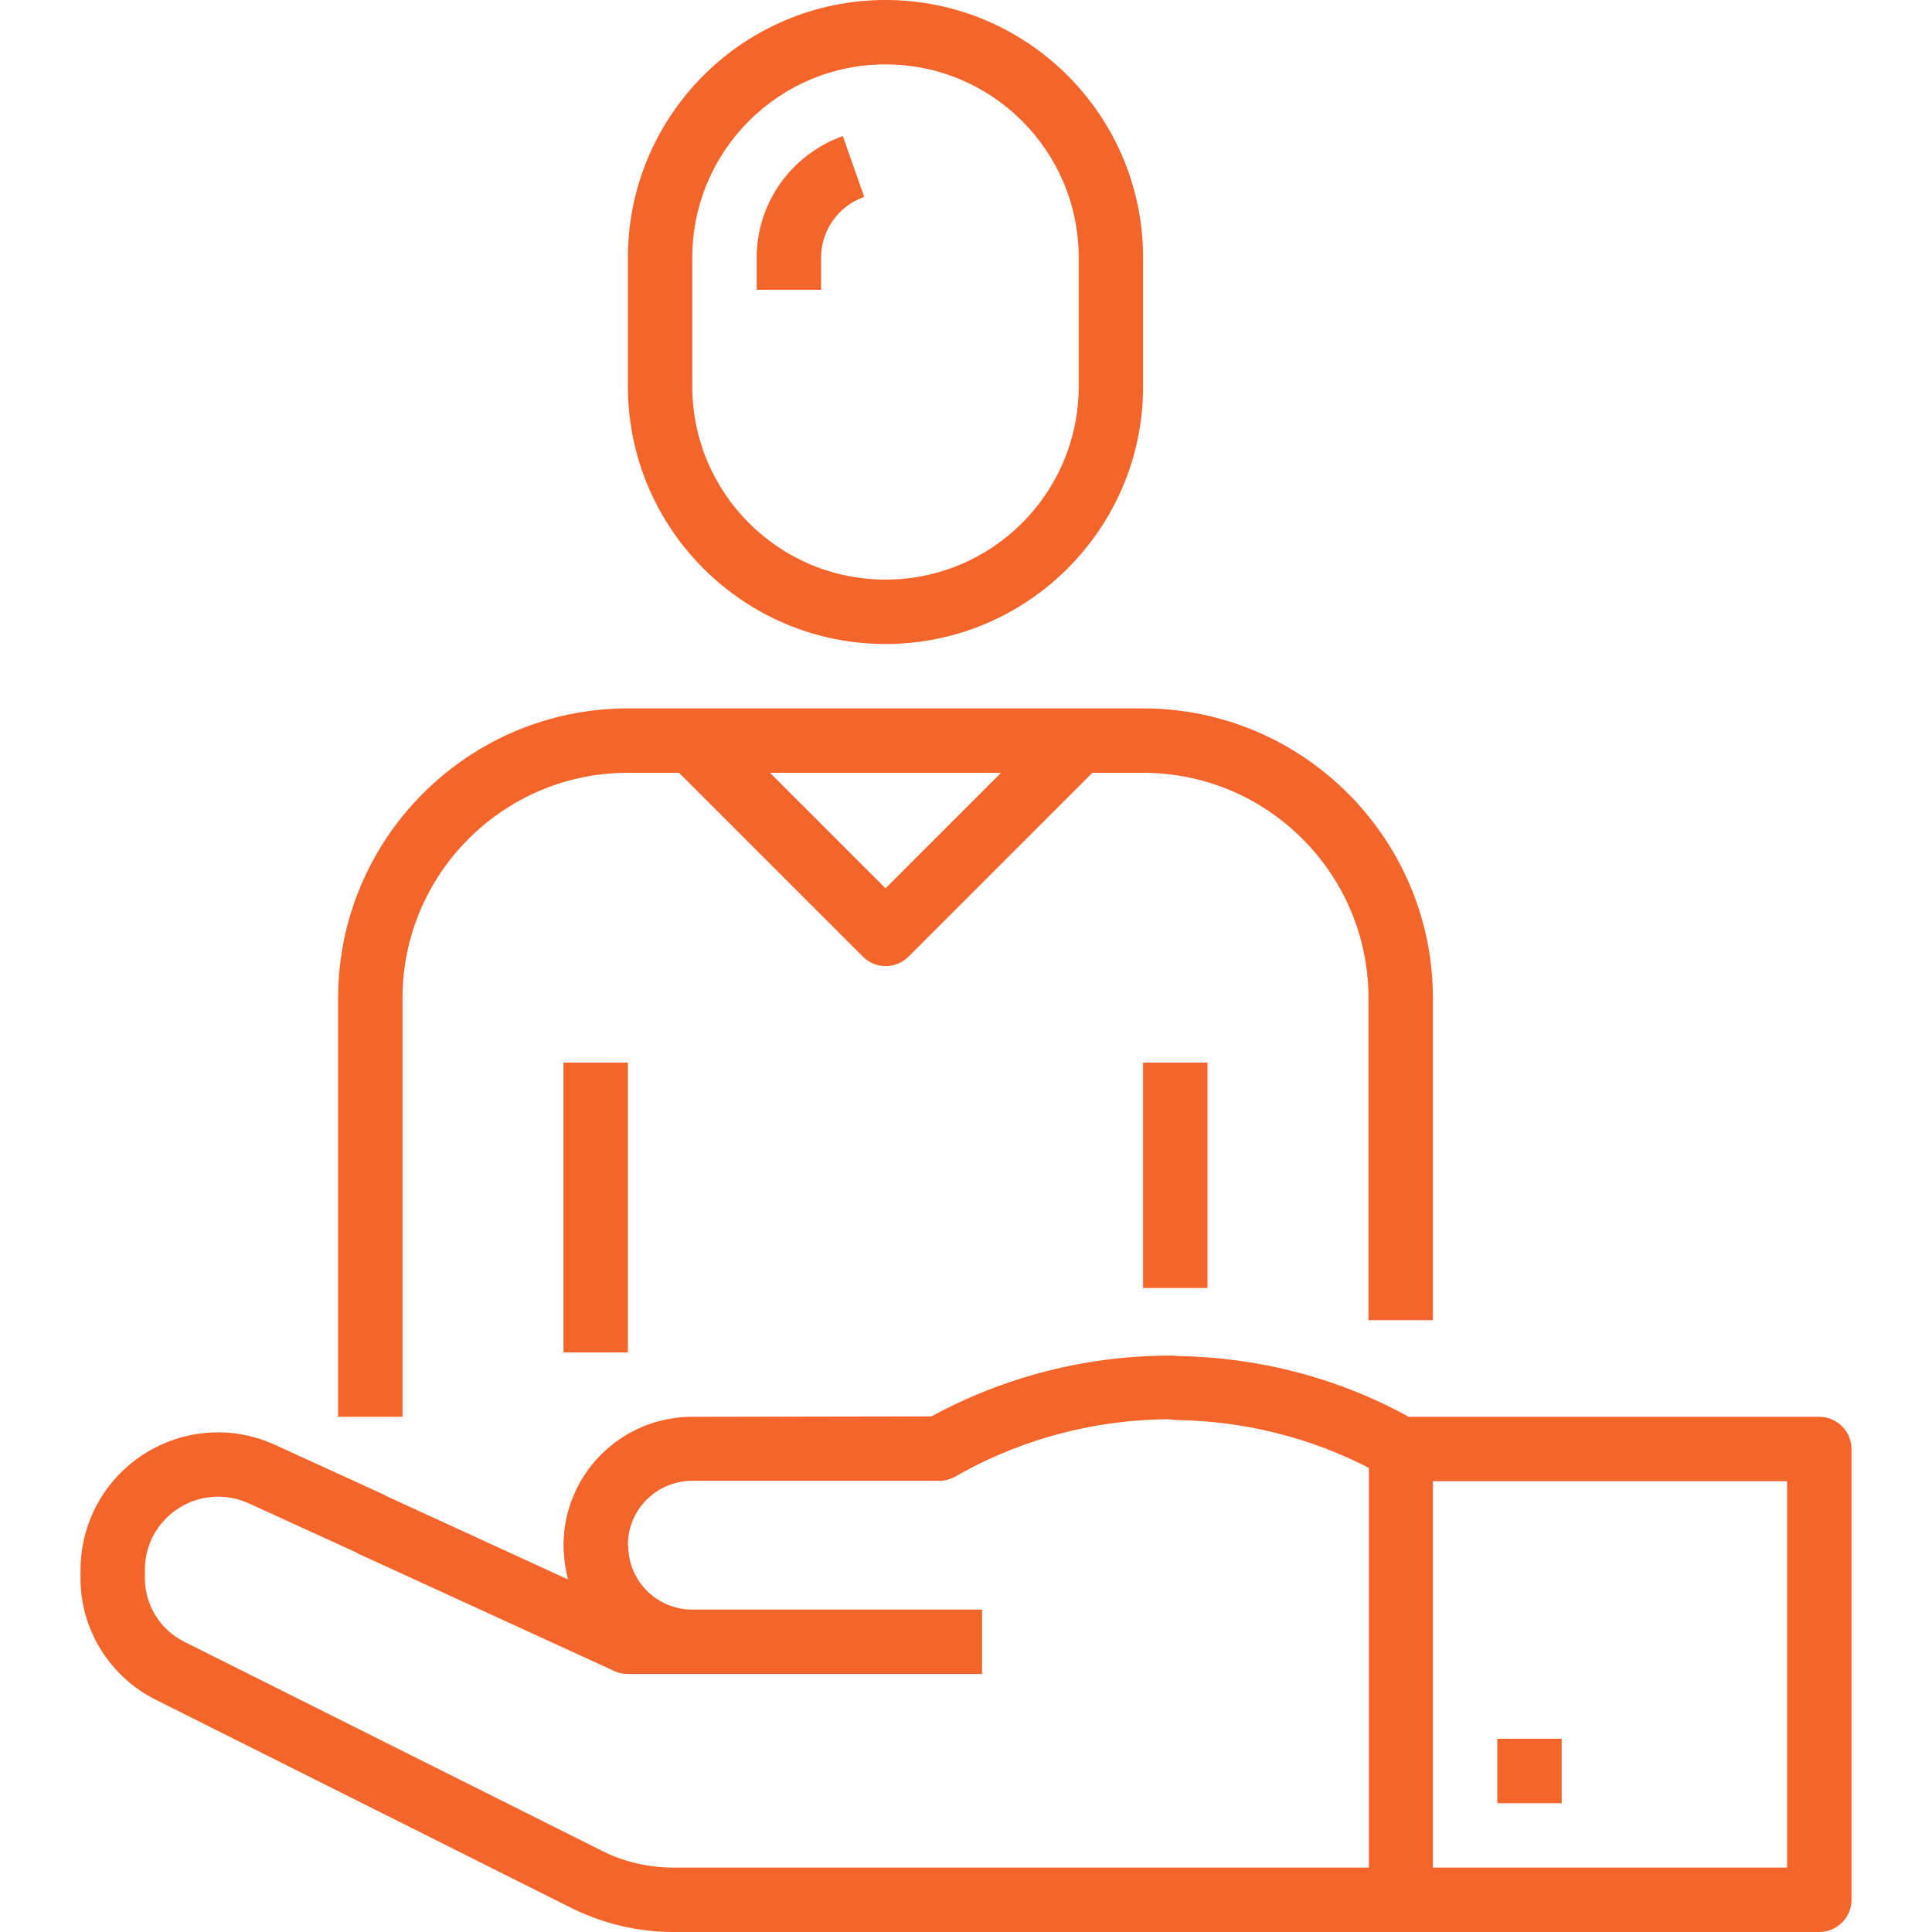 <?xml version="1.0" encoding="UTF-8"?> <!-- Generator: Adobe Illustrator 24.3.0, SVG Export Plug-In . SVG Version: 6.00 Build 0) --> <svg xmlns="http://www.w3.org/2000/svg" xmlns:xlink="http://www.w3.org/1999/xlink" id="Layer_1" x="0px" y="0px" viewBox="0 0 480 480" style="enable-background:new 0 0 480 480;" xml:space="preserve"> <style type="text/css"> .st0{fill:#F4652B;} </style> <path class="st0" d="M356,328v-80c0-39.7-32.3-72-72-72H156c-39.7,0-72,32.3-72,72v104h16V248c0-30.9,25.1-56,56-56h12.7l45.7,45.7 c3.1,3.1,8.2,3.1,11.3,0l45.7-45.7H284c30.9,0,56,25.1,56,56v80H356z M220,220.7L191.3,192h57.4L220,220.7z"></path> <path class="st0" d="M140,264h16v72h-16V264z"></path> <path class="st0" d="M284,264h16v56h-16V264z"></path> <path class="st0" d="M452,352H350c-17.6-9.7-37.4-14.8-57.5-15.1c-0.6-0.1-1.2-0.1-1.8-0.1c-20.7,0-41.1,5.2-59.3,15.1L172,352 c-17.7,0-32,14.3-32,32c0,0.6,0,1.3,0.1,1.9c0.1,2.2,0.5,4.4,1,6.5l-45.1-20.7l-0.7-0.4l-26.9-12.3c-10.6-4.9-22.9-4-32.7,2.3 c-9.8,6.3-15.7,17.1-15.7,28.8v1.8c-0.1,12.9,7.3,24.8,18.9,30.5l103.4,51.8c7.8,3.8,16.3,5.8,25,5.8H452c4.4,0,8-3.6,8-8V360 C460,355.6,456.4,352,452,352z M340,464H167.4c-6.2,0-12.4-1.4-17.9-4.2L46,408c-6.2-3-10.1-9.3-10-16.2v-1.8 c0-6.2,3.1-11.9,8.4-15.3c5.2-3.3,11.7-3.8,17.4-1.2l26.7,12.2l0.7,0.4l63.5,29.1c1.1,0.5,2.2,0.7,3.3,0.7h88v-16h-72 c-8.5,0-15.6-6.7-15.9-15.3c0-0.3,0-0.5-0.1-0.8c0-8.8,7.2-15.9,16-15.9h61.4c1.4,0,2.7-0.4,3.9-1l1.9-1.1 c15.7-8.6,33.4-13.1,51.3-13.2c0.5,0.1,1,0.1,1.5,0.2c16.7,0.2,33.2,4.2,48.1,11.9V464z M444,464h-88v-96h88V464z"></path> <path class="st0" d="M372,432h16v16h-16V432z"></path> <path class="st0" d="M220,160c35.3,0,64-28.7,64-64V64c0-35.3-28.7-64-64-64s-64,28.7-64,64v32C156,131.3,184.7,160,220,160z M172,64c0-26.5,21.5-48,48-48c26.5,0,48,21.5,48,48v32c0,26.5-21.5,48-48,48c-26.5,0-48-21.5-48-48V64z"></path> <path class="st0" d="M204,64c0-6.8,4.3-12.8,10.7-15.1l-5.3-15.1C196.6,38.4,188,50.4,188,64v8h16V64z"></path> </svg> 